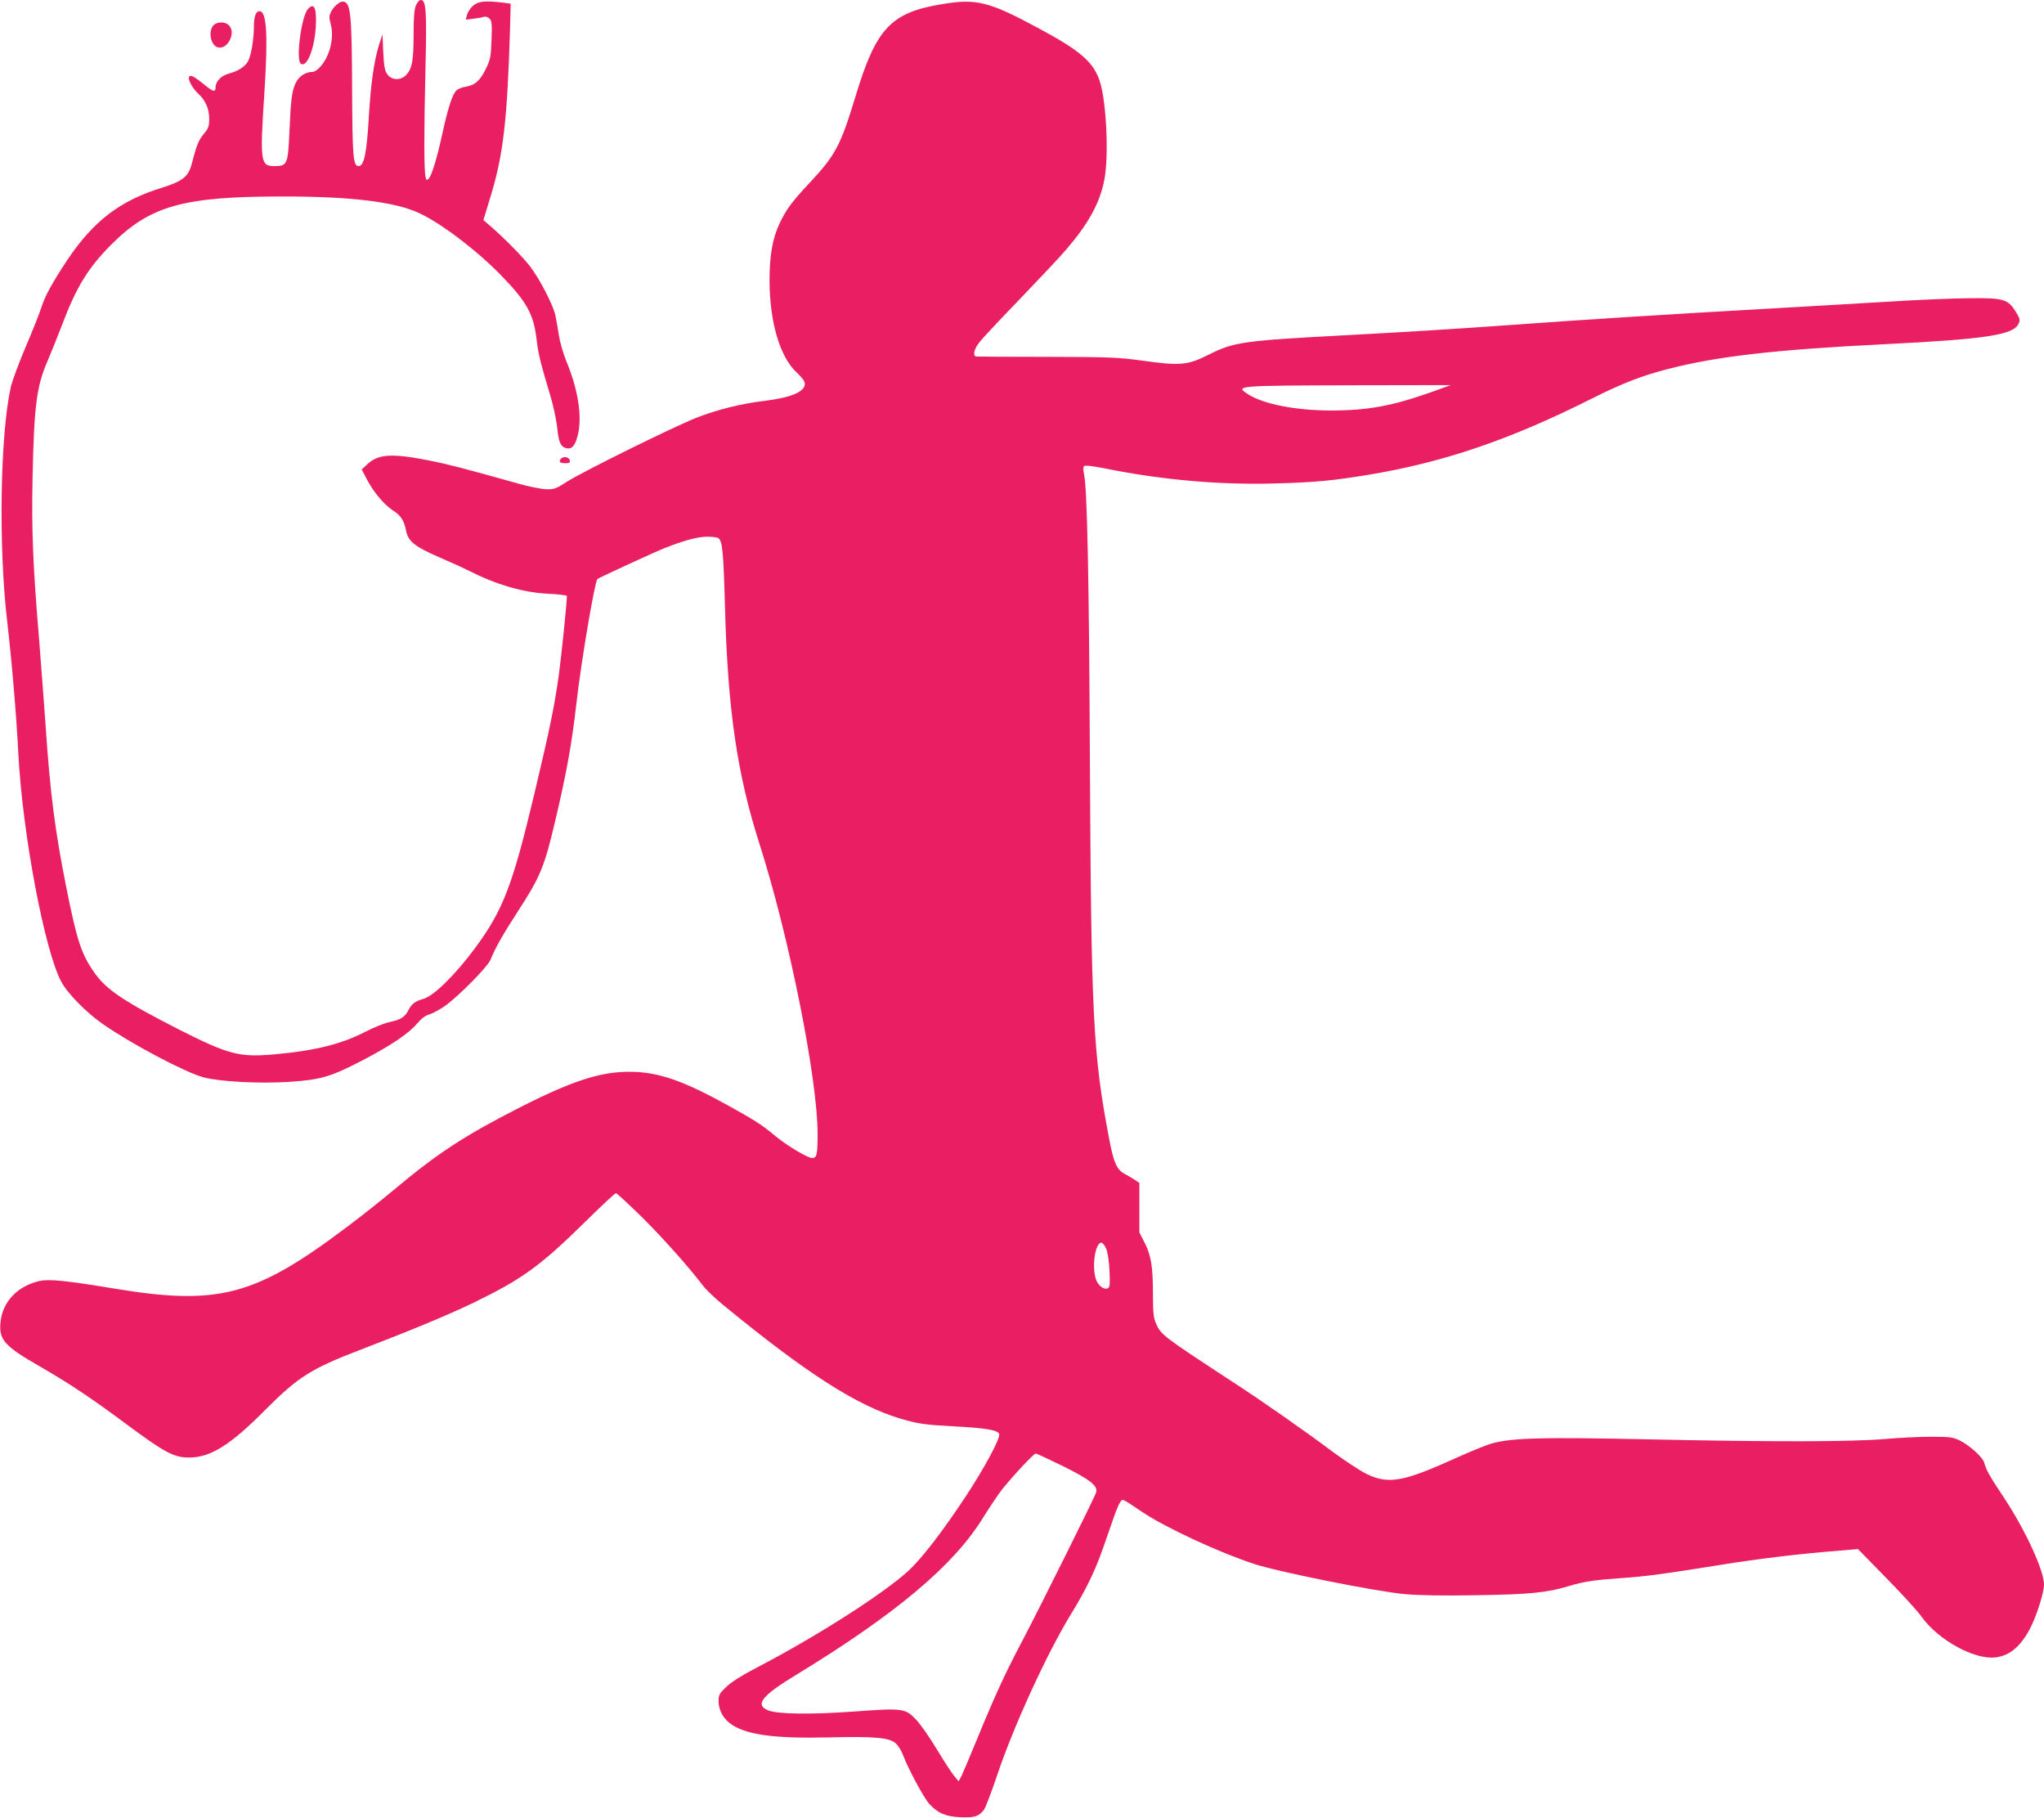 <?xml version="1.0" standalone="no"?>
<!DOCTYPE svg PUBLIC "-//W3C//DTD SVG 20010904//EN"
 "http://www.w3.org/TR/2001/REC-SVG-20010904/DTD/svg10.dtd">
<svg version="1.0" xmlns="http://www.w3.org/2000/svg"
 width="1280pt" height="1138pt" viewBox="0 0 1280 1138"
 preserveAspectRatio="xMidYMid meet">
<g transform="translate(0,1138) scale(0.1,-0.1)"
fill="#e91e63" stroke="none">
<path d="M2604 11345 c-10 -25 -14 -76 -14 -182 0 -160 -9 -209 -43 -249 -33
-38 -92 -39 -120 -1 -18 23 -22 47 -27 140 l-5 112 -23 -71 c-30 -98 -50 -240
-62 -441 -13 -229 -30 -313 -64 -313 -35 0 -39 56 -41 485 -2 480 -9 544 -60
545 -19 0 -55 -31 -71 -62 -13 -26 -14 -37 -4 -75 25 -88 -4 -208 -68 -275
-14 -16 -34 -28 -44 -28 -45 0 -89 -29 -108 -73 -23 -52 -29 -100 -38 -314 -9
-191 -14 -203 -93 -203 -88 0 -92 23 -63 466 23 357 14 504 -31 504 -23 0 -35
-34 -35 -97 0 -77 -17 -179 -36 -215 -18 -35 -64 -64 -122 -79 -47 -13 -82
-49 -82 -85 0 -33 -15 -30 -69 15 -25 21 -56 43 -69 50 -53 28 -29 -51 33
-109 43 -40 65 -93 65 -154 0 -47 -4 -59 -35 -96 -32 -39 -44 -69 -75 -188
-20 -78 -57 -107 -188 -148 -260 -80 -427 -208 -590 -451 -91 -137 -141 -227
-162 -295 -11 -35 -55 -147 -99 -249 -43 -102 -86 -217 -94 -255 -66 -299 -77
-996 -22 -1464 29 -250 57 -579 70 -830 26 -498 163 -1226 268 -1425 40 -75
156 -193 262 -267 180 -125 515 -302 630 -333 102 -27 351 -40 537 -28 197 13
260 32 453 132 174 90 296 171 346 232 29 34 54 52 80 59 20 6 66 31 101 56
86 64 261 241 279 284 31 77 81 164 168 298 145 223 171 285 240 582 70 297
102 474 131 730 30 262 114 757 131 775 9 8 352 166 422 194 122 48 206 71
266 71 31 0 61 -4 68 -8 27 -17 33 -78 43 -430 17 -644 76 -1047 215 -1482
186 -580 365 -1474 365 -1818 0 -130 -5 -152 -34 -152 -28 0 -155 76 -226 134
-90 75 -128 99 -293 191 -293 162 -446 215 -627 215 -185 0 -363 -59 -698
-230 -340 -174 -503 -281 -784 -516 -73 -61 -198 -160 -278 -220 -583 -440
-810 -500 -1472 -390 -289 48 -402 60 -461 46 -138 -31 -233 -132 -244 -260
-10 -108 25 -148 247 -275 184 -106 321 -197 544 -363 239 -177 295 -207 390
-207 135 0 259 78 483 304 198 199 284 253 578 366 326 125 558 221 720 299
303 147 417 229 696 503 102 101 190 183 196 183 6 0 80 -69 165 -152 138
-138 287 -305 381 -428 19 -25 78 -81 132 -125 520 -426 831 -625 1105 -707
110 -32 149 -38 337 -48 193 -10 271 -23 280 -47 10 -24 -89 -208 -207 -388
-148 -224 -276 -390 -360 -468 -156 -144 -582 -416 -960 -612 -85 -44 -152
-87 -182 -116 -43 -41 -48 -50 -48 -90 0 -60 34 -117 90 -151 101 -62 275 -83
610 -75 282 7 372 -2 411 -39 15 -14 35 -47 44 -72 33 -87 129 -266 164 -305
53 -58 103 -80 196 -84 87 -4 115 5 147 47 10 14 47 111 82 215 104 310 314
768 466 1015 92 150 149 268 200 415 23 66 53 153 67 192 14 40 31 80 39 90
15 21 5 25 140 -65 144 -96 475 -250 694 -322 149 -50 768 -174 947 -190 85
-8 243 -11 450 -7 330 5 441 16 573 56 99 30 161 39 330 51 160 11 262 25 631
84 230 37 486 68 714 86 l140 12 175 -179 c97 -98 197 -208 223 -244 104 -147
334 -273 466 -255 90 12 159 72 219 191 39 79 82 216 82 265 0 89 -120 348
-255 550 -88 132 -108 169 -119 212 -8 33 -91 109 -154 140 -42 20 -61 23
-177 23 -71 0 -202 -6 -290 -14 -213 -18 -704 -19 -1485 -2 -667 14 -847 9
-975 -25 -33 -9 -134 -50 -225 -91 -331 -150 -423 -167 -560 -102 -41 20 -140
85 -220 144 -165 124 -443 318 -611 427 -448 293 -457 300 -489 370 -16 36
-20 66 -20 183 0 176 -11 243 -52 325 l-33 64 0 155 0 155 -31 21 c-18 11 -46
28 -63 37 -48 26 -67 70 -95 217 -101 531 -113 755 -121 2396 -5 1112 -17
1677 -36 1763 -6 28 -6 49 -1 54 6 6 60 0 138 -16 349 -70 706 -102 1049 -93
260 7 363 17 585 53 476 78 891 219 1405 477 193 97 314 144 481 187 306 79
669 121 1354 155 641 32 809 58 841 129 11 22 8 32 -17 73 -49 80 -77 88 -284
86 -96 0 -330 -10 -520 -22 -190 -11 -507 -30 -705 -41 -689 -39 -1197 -71
-1660 -105 -337 -24 -653 -44 -1050 -65 -617 -33 -678 -41 -835 -120 -133 -67
-179 -71 -415 -38 -155 21 -207 23 -600 24 -236 0 -436 1 -442 2 -22 3 -14 45
17 85 15 21 129 143 252 270 123 128 257 270 296 316 139 162 210 291 238 437
28 147 13 479 -27 609 -38 124 -120 196 -387 339 -306 165 -387 186 -597 151
-327 -53 -418 -149 -549 -583 -93 -305 -123 -362 -289 -540 -110 -117 -146
-167 -187 -255 -43 -92 -61 -198 -61 -356 1 -258 65 -477 171 -574 34 -32 50
-54 50 -71 0 -49 -89 -86 -255 -106 -143 -17 -296 -55 -423 -105 -151 -60
-715 -339 -812 -401 -68 -44 -79 -48 -130 -47 -30 1 -111 17 -180 37 -347 97
-425 117 -542 141 -241 48 -327 44 -396 -20 l-37 -34 34 -65 c41 -78 109 -158
162 -192 48 -30 69 -62 81 -122 13 -71 51 -102 209 -171 74 -32 158 -70 187
-85 172 -87 340 -136 495 -143 64 -3 117 -10 117 -14 0 -40 -34 -374 -50 -491
-28 -199 -55 -333 -154 -749 -137 -575 -196 -728 -372 -966 -124 -167 -259
-300 -324 -317 -49 -14 -72 -31 -91 -68 -24 -46 -48 -62 -121 -77 -31 -7 -100
-34 -153 -62 -150 -77 -317 -118 -569 -140 -218 -19 -284 -2 -596 156 -341
174 -451 247 -525 350 -85 119 -112 200 -180 540 -71 355 -102 599 -130 1020
-9 127 -27 365 -40 530 -39 465 -48 690 -41 1015 9 446 25 570 92 726 24 56
66 160 93 231 89 236 163 356 305 499 245 246 450 304 1077 304 433 0 707 -34
858 -106 139 -65 366 -239 516 -395 154 -159 197 -238 215 -392 11 -94 22
-139 90 -367 17 -58 34 -141 39 -185 9 -95 22 -122 58 -131 36 -9 58 20 74 94
24 116 -3 279 -75 452 -19 47 -40 119 -46 160 -6 41 -16 98 -22 125 -14 65
-95 223 -157 305 -46 61 -167 183 -255 259 l-39 33 46 151 c79 259 104 478
121 1048 l4 156 -51 7 c-112 13 -154 8 -186 -21 -17 -16 -33 -41 -37 -57 l-7
-29 49 6 c27 3 56 8 65 12 9 3 24 -1 34 -11 15 -15 17 -33 13 -135 -4 -107 -7
-122 -37 -183 -36 -73 -67 -100 -130 -110 -21 -3 -45 -14 -55 -24 -25 -28 -52
-114 -86 -269 -34 -156 -66 -261 -86 -282 -11 -12 -14 -10 -19 10 -10 42 -10
283 -1 664 9 384 5 445 -30 445 -8 0 -22 -16 -30 -35z m6356 -2421 c-240 -85
-395 -114 -625 -114 -220 0 -424 40 -520 102 -82 54 -81 54 690 56 l580 1
-125 -45z m-2033 -5361 c10 -23 18 -79 21 -140 4 -89 2 -103 -12 -109 -26 -10
-64 22 -75 63 -24 84 -1 223 36 223 8 0 21 -17 30 -37z m-270 -1362 c171 -85
220 -124 207 -165 -10 -33 -353 -721 -458 -921 -110 -208 -174 -346 -287 -622
-45 -109 -89 -213 -98 -232 l-18 -33 -29 35 c-16 20 -65 95 -109 168 -44 73
-102 156 -130 185 -66 69 -85 71 -384 49 -274 -20 -486 -17 -543 8 -82 35 -36
92 177 221 619 377 986 684 1169 981 44 70 100 154 125 185 73 90 195 220 207
220 6 0 83 -36 171 -79z"/>
<path d="M1928 11323 c-41 -47 -76 -315 -45 -341 36 -30 85 86 94 224 8 122
-9 163 -49 117z"/>
<path d="M1336 11221 c-33 -36 -17 -123 26 -137 63 -20 120 94 70 139 -25 23
-75 21 -96 -2z"/>
<path d="M3512 8507 c-15 -18 -5 -27 30 -27 23 0 29 4 26 18 -4 21 -41 28 -56
9z"/>
</g>
</svg>
